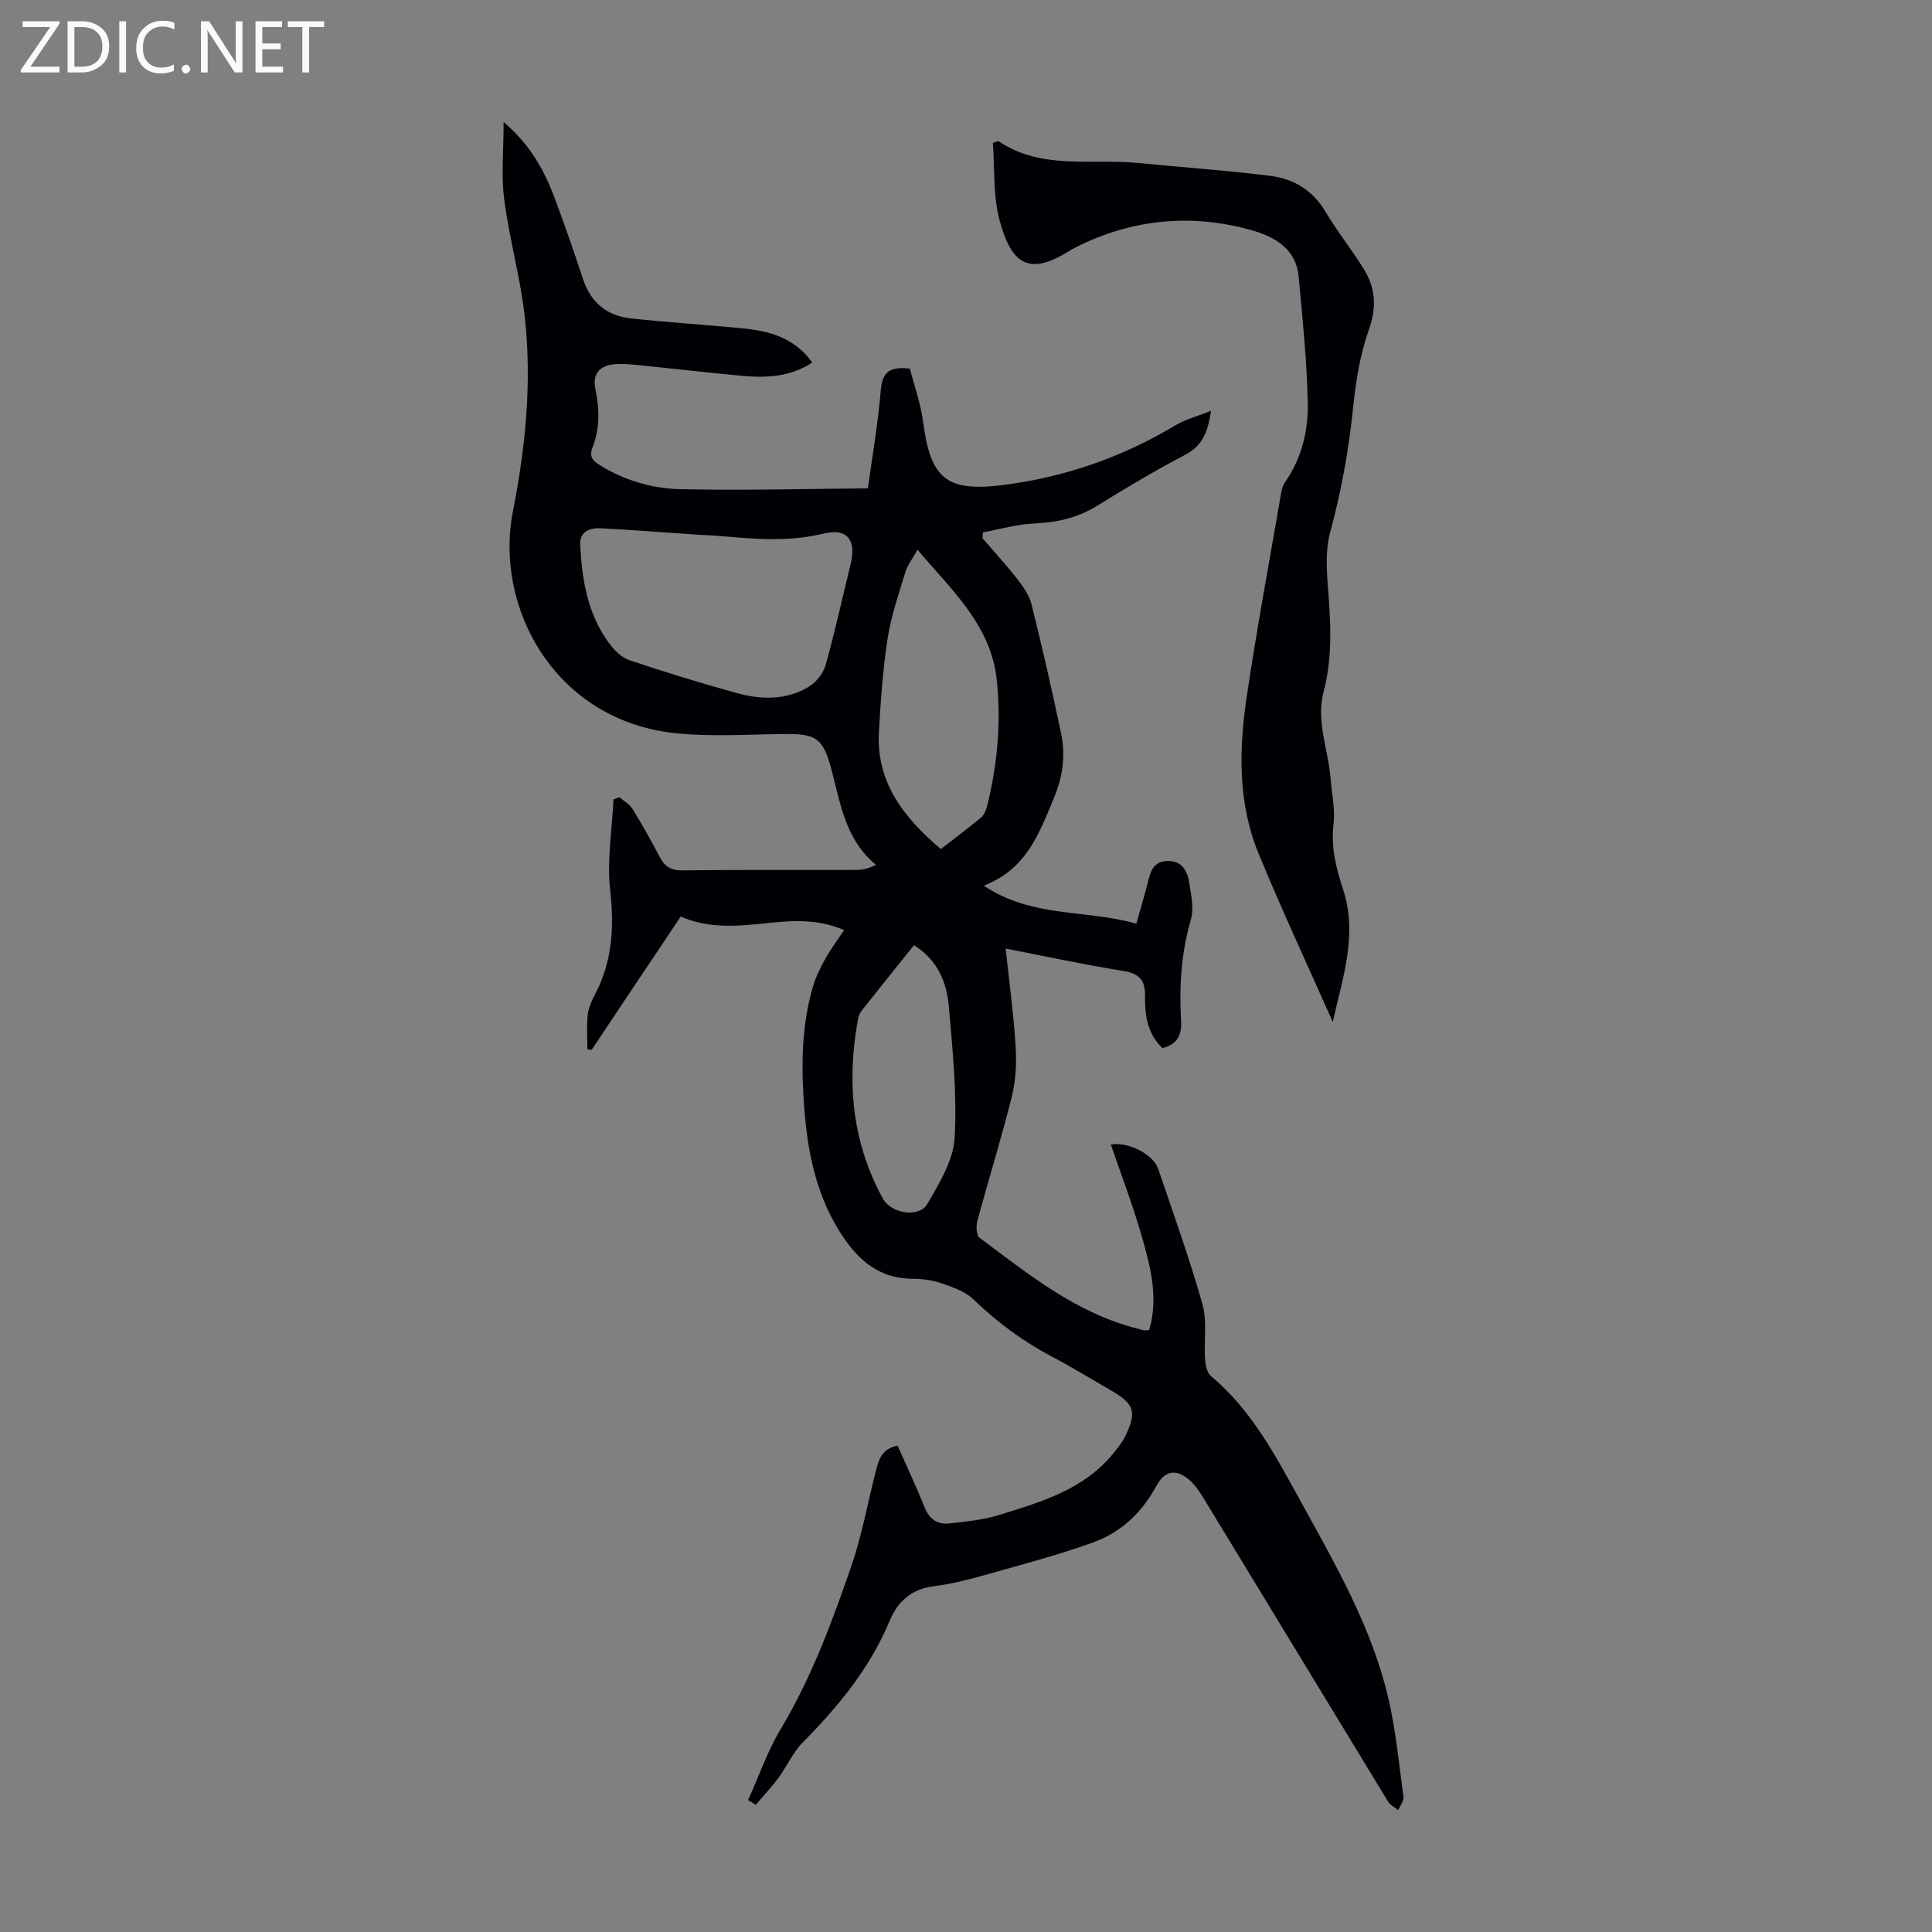 <svg enable-background="new 0 0 400 400" viewBox="0 0 400 400" xmlns="http://www.w3.org/2000/svg"><rect x="0" y="0" width="400" height="400" fill="#808080" stroke="none"/><g fill="#fafafb"><path d="m12.4 4.8-6.1 9h6v1.2h-8v-.5l6.1-8.9h-5.7v-1.2h7.6v.4z"/><path d="m14 15v-10.6h3c1.6 0 2.9.5 4 1.4s1.6 2.2 1.6 3.8-.5 3-1.6 3.9-2.4 1.5-4 1.5zm1.4-9.4v8.2h1.6c1.3 0 2.4-.4 3.1-1.1s1.1-1.8 1.1-3.1-.4-2.3-1.2-3-1.8-1-3.1-1z"/><path d="m26.1 4.4v10.6h-1.4v-10.6z"/><path d="m36.1 14.6c-.8.4-1.8.6-2.9.6-1.5 0-2.7-.5-3.6-1.4s-1.4-2.2-1.4-3.8c0-1.7.5-3.1 1.5-4.1s2.3-1.6 3.9-1.6c1 0 1.8.1 2.5.4v1.4c-.8-.4-1.6-.6-2.5-.6-1.2 0-2.1.4-2.9 1.2s-1.1 1.8-1.1 3.2c0 1.3.3 2.3 1 3s1.6 1.1 2.7 1.1c1 0 2-.2 2.7-.7v1.3z"/><path d="m37.6 14.3c0-.2.1-.5.3-.6s.4-.3.6-.3c.3 0 .5.1.6.3s.3.4.3.6-.1.4-.3.6-.4.3-.6.3c-.3 0-.5-.1-.6-.3s-.3-.4-.3-.6z"/><path d="m50.2 15h-1.6l-5.3-8.2c-.2-.2-.3-.5-.4-.7 0 .2.1.7.1 1.5v7.4h-1.4v-10.6h1.7l5.2 8.1c.2.4.4.6.4.7 0-.3-.1-.8-.1-1.5v-7.3h1.4z"/><path d="m58.6 15h-5.7v-10.6h5.5v1.2h-4.1v3.4h3.8v1.2h-3.8v3.6h4.3z"/><path d="m67.1 5.6h-3.1v9.4h-1.4v-9.4h-3v-1.2h7.5z"/></g><path d="m185.83 299.3c1.93 4.36 3.89 8.49 5.57 12.73.98 2.47 2.65 3.65 5.12 3.38 3.42-.38 6.93-.71 10.19-1.71 8.76-2.7 17.68-5.26 23.83-12.84.91-1.12 1.84-2.28 2.46-3.56 2.38-4.94 1.84-6.63-2.82-9.33-4.16-2.41-8.27-4.93-12.52-7.17-5.99-3.16-11.3-7.13-16.18-11.83-1.7-1.64-4.3-2.5-6.63-3.3-1.87-.65-3.96-.91-5.95-.92-7.56-.06-11.98-4.61-15.52-10.52-4.54-7.59-6.18-16-6.85-24.65-.66-8.51-.66-17.01 1.78-25.3.59-1.99 1.52-3.92 2.54-5.74 1.13-2.02 2.53-3.89 3.92-5.97-5.37-2.34-10.62-2-15.84-1.46-6.03.63-12.02 1.27-17.99-1.35-3.17 4.74-6.28 9.37-9.38 14.01-3.03 4.53-6.05 9.07-9.08 13.61-.29-.05-.58-.11-.87-.16 0-2.34-.17-4.7.06-7.02.14-1.4.73-2.84 1.41-4.1 3.69-6.89 4.12-14.04 3.25-21.76-.7-6.18.39-12.56.69-18.85.42-.14.84-.28 1.26-.42.9.79 2.06 1.42 2.66 2.39 1.99 3.23 3.86 6.54 5.61 9.9 1.04 1.98 2.28 2.87 4.69 2.84 12.09-.15 24.19-.05 36.28-.09 1.21 0 2.41-.38 3.85-1.03-6.4-5.32-7.36-12.77-9.26-19.87-1.74-6.51-3.21-7.33-9.99-7.24-7.36.09-14.79.58-22.08-.15-24.96-2.49-37.82-25.85-33.83-46.05 2.6-13.21 3.93-26.63 2.45-40.07-.9-8.2-3.21-16.23-4.27-24.42-.65-5.01-.12-10.17-.12-16.01 5.36 4.57 8.3 9.75 10.44 15.41 2.13 5.64 4.1 11.35 5.99 17.08 1.61 4.89 4.97 7.64 9.96 8.17 7.55.8 15.13 1.3 22.69 2.01 5.68.53 11.04 1.82 14.82 7.12-4.59 3-9.53 3.21-14.54 2.75-7.35-.68-14.69-1.54-22.04-2.27-1.55-.15-3.15-.29-4.69-.09-2.93.37-4.25 2.15-3.63 5.09.86 4.15.95 8.2-.62 12.18-.67 1.7-.03 2.59 1.41 3.5 5.17 3.25 10.94 4.93 16.85 5.06 12.84.29 25.7-.07 38.78-.17.99-7.23 2.13-13.73 2.66-20.28.29-3.6 1.66-5.04 6.04-4.51.87 3.44 2.23 7.21 2.74 11.09 1.54 11.69 4.81 14.5 16.61 13 12.69-1.62 24.55-5.72 35.56-12.32 2.06-1.24 4.49-1.86 7.44-3.04-.7 4.62-1.91 7.3-5.32 9.09-6.23 3.27-12.3 6.88-18.29 10.59-4.05 2.51-8.32 3.45-13.02 3.65-3.55.15-7.07 1.2-10.6 1.84-.03.4-.07.8-.1 1.2 2.45 2.85 5 5.62 7.3 8.58 1.2 1.54 2.41 3.31 2.87 5.16 2.2 8.89 4.26 17.81 6.12 26.77.92 4.44.37 8.76-1.43 13.1-3.06 7.38-5.68 14.92-14.6 18.33 10.05 6.74 21.17 4.89 31.6 7.88.84-3.01 1.63-5.66 2.32-8.33.57-2.22 1.02-4.49 3.96-4.64 2.99-.15 4.24 1.85 4.63 4.29.42 2.6 1.06 5.48.36 7.88-1.99 6.89-2.42 13.86-2.01 20.9.18 3.06-.85 4.89-3.84 5.66-3.15-2.93-3.67-6.81-3.62-10.77.04-3.23-1.11-4.66-4.46-5.2-8.02-1.28-15.97-3-24.4-4.64.74 6.95 1.64 13.47 2.05 20.01.22 3.49.09 7.15-.75 10.53-2.15 8.67-4.83 17.22-7.16 25.85-.29 1.08-.21 2.99.46 3.49 9.14 6.8 18.05 14.03 29.08 17.75 1.59.54 3.21.96 4.83 1.39.3.08.65-.02 1.22-.06 1.97-6.77.21-13.3-1.64-19.7-1.82-6.3-4.17-12.44-6.31-18.68 3.49-.68 8.77 2.01 9.79 5 3.16 9.31 6.5 18.57 9.17 28.02 1 3.54.29 7.55.54 11.33.08 1.23.37 2.87 1.21 3.57 8.57 7.15 13.57 16.84 18.8 26.32 7.11 12.92 14.52 25.78 17.92 40.3 1.57 6.71 2.23 13.65 3.15 20.51.11.85-.7 1.83-1.09 2.75-.71-.59-1.65-1.04-2.1-1.78-12.74-20.9-25.43-41.84-38.16-62.75-.86-1.41-1.82-2.87-3.07-3.92-2.75-2.33-5.07-1.76-6.76 1.36-2.93 5.43-7.26 9.56-12.98 11.63-7.22 2.61-14.67 4.57-22.07 6.66-3.65 1.03-7.37 1.99-11.12 2.46-4.55.58-7.37 3.19-8.99 7.06-4.08 9.81-10.61 17.77-17.99 25.22-2.08 2.09-3.32 5-5.1 7.41-1.43 1.94-3.1 3.7-4.67 5.54-.53-.33-1.05-.65-1.58-.98 2.21-4.89 3.97-10.05 6.71-14.63 6.38-10.64 10.64-22.16 14.65-33.78 2.14-6.2 3.32-12.73 4.93-19.11.66-2.47 1.04-5.14 4.65-5.86zm-40.81-188.56c-8.35-.56-14.48-1.05-20.61-1.36-2.28-.12-4.44.65-4.29 3.43.37 7.21 1.52 14.27 5.93 20.28 1.07 1.45 2.56 3.01 4.18 3.56 7.4 2.49 14.87 4.8 22.4 6.86 5.06 1.39 10.28 1.48 14.93-1.4 1.51-.93 2.92-2.78 3.4-4.49 1.92-6.88 3.44-13.87 5.15-20.8 1.23-5-.67-7.56-5.64-6.34-9.29 2.29-18.45.47-25.45.26zm49.77 65.05c2.8-2.17 5.56-4.24 8.22-6.44.63-.52 1.1-1.42 1.3-2.23 2.17-8.63 3-17.38 2.07-26.27-1.2-11.45-9.34-18.63-16.42-27.04-.98 1.77-2.04 3.12-2.51 4.65-1.38 4.52-2.95 9.05-3.67 13.7-.99 6.39-1.44 12.89-1.81 19.35-.59 10.39 5.05 17.69 12.82 24.28zm-5.56 19.9c-3.68 4.59-7.31 9.09-10.9 13.64-.39.49-.61 1.19-.72 1.83-2.34 12.92-1.21 25.37 5.21 37.04 1.68 3.06 7.48 3.98 9.15 1.1 2.48-4.27 5.39-9 5.67-13.68.54-8.98-.42-18.08-1.18-27.09-.42-5.08-2.28-9.75-7.23-12.84z" fill="#010105"/><path d="m275.93 211.59c-5.32-12.01-10.58-23.29-15.33-34.8-4.31-10.44-4.12-21.49-2.5-32.42 2.1-14.14 4.72-28.21 7.15-42.31.13-.76.35-1.58.78-2.19 3.47-4.98 4.86-10.7 4.73-16.52-.19-8.69-1.08-17.37-1.88-26.04-.59-6.42-5.89-8.67-10.84-9.95-12.18-3.15-24.13-1.83-35.45 3.91-.4.2-.79.43-1.17.66-8.33 5.27-11.99 2.81-14.44-6.21-1.41-5.17-1.01-10.82-1.41-16.14.79-.23 1.07-.41 1.18-.33 8.97 6 19.26 3.53 29 4.5 9.1.91 18.24 1.52 27.31 2.67 4.78.6 8.74 2.98 11.37 7.41 2.45 4.13 5.5 7.9 8 11.99 2.38 3.89 2.61 7.83.98 12.43-1.84 5.2-2.72 10.84-3.29 16.36-.89 8.71-2.45 17.22-4.74 25.66-.93 3.44-.75 7.3-.47 10.92.57 7.38 1.06 14.73-.86 21.98-1.63 6.16.93 11.91 1.42 17.87.26 3.23.99 6.52.62 9.68-.56 4.75.55 9.04 1.98 13.41 3.08 9.42-.09 18.25-2.14 27.46z" fill="#010105"/></svg>